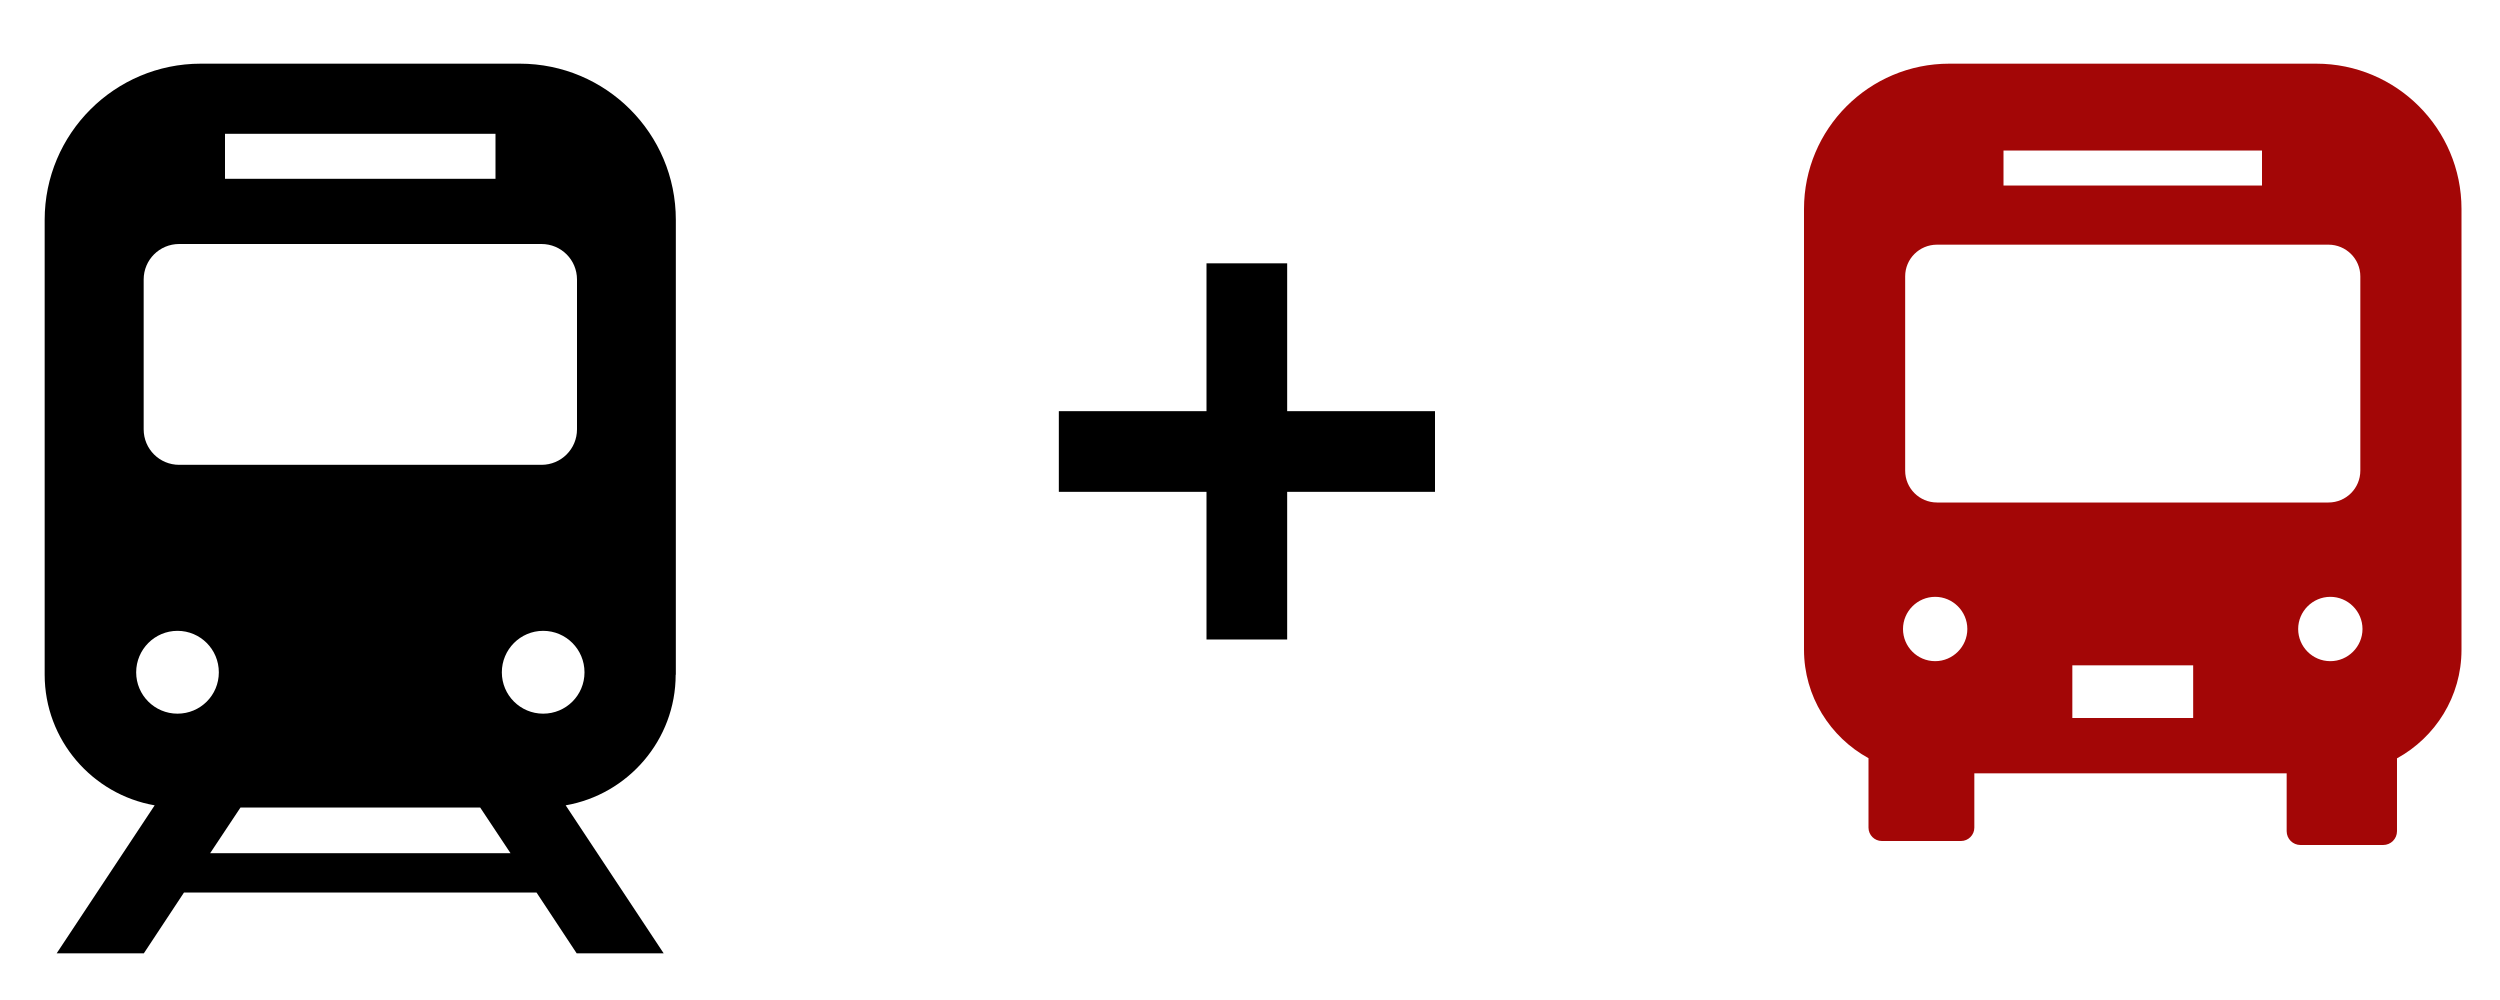 <?xml version="1.0" encoding="UTF-8"?>
<svg xmlns="http://www.w3.org/2000/svg" width="150" height="60" version="1.1" viewBox="0 0 150 60">
  <!-- Generator: Adobe Illustrator 28.6.0, SVG Export Plug-In . SVG Version: 1.2.0 Build 709)  -->
  <g>
    <g id="_レイヤー_1" data-name="レイヤー_1">
      <path d="M40.55,40.49V13.19c0-5.18-4.19-9.37-9.37-9.37H12.05C6.88,3.82,2.68,8.02,2.68,13.19v27.29c0,3.92,2.86,7.19,6.6,7.84l-5.88,8.88h5.23l2.41-3.65h21.15l2.41,3.65h5.22l-5.88-8.88c3.74-.65,6.6-3.92,6.6-7.84ZM13.5,8.03h16.23v2.7H13.5v-2.7ZM8.62,16.77c0-1.18.95-2.13,2.13-2.13h21.74c1.18,0,2.13.95,2.13,2.13v8.99c0,1.18-.95,2.13-2.13,2.13H10.75c-1.18,0-2.13-.95-2.13-2.13v-8.99ZM10.65,42.82c-1.37,0-2.48-1.11-2.48-2.48s1.11-2.49,2.48-2.49,2.48,1.11,2.48,2.49-1.11,2.48-2.48,2.48ZM12.61,51.19l1.82-2.74h14.38l1.82,2.74H12.61ZM32.59,42.82c-1.37,0-2.48-1.11-2.48-2.48s1.11-2.49,2.48-2.49,2.48,1.11,2.48,2.49-1.11,2.48-2.48,2.48Z"/>
      <path d="M138.96,3.82h-22c-4.82,0-8.72,3.91-8.72,8.72v26.44c0,2.8,1.57,5.25,3.87,6.51v4.17c0,.44.36.8.8.8h4.75c.44,0,.8-.36.8-.8v-3.26h18.74v3.47c0,.46.37.83.83.83h4.96c.46,0,.83-.37.83-.83v-4.37c2.3-1.26,3.87-3.7,3.87-6.51V12.54c0-4.82-3.91-8.72-8.72-8.72ZM120.21,9.03h15.51v2.1h-15.51v-2.1ZM116.11,39.67c-1.07,0-1.93-.87-1.93-1.93s.87-1.93,1.93-1.93,1.93.87,1.93,1.93-.87,1.93-1.93,1.93ZM131.59,43.08h-7.25v-3.16h7.25v3.16ZM116.22,30.15c-1.05,0-1.91-.85-1.91-1.91v-11.66c0-1.05.85-1.9,1.91-1.9h23.49c1.05,0,1.91.85,1.91,1.9v11.66c0,1.05-.85,1.91-1.91,1.91h-23.49ZM139.82,39.67c-1.07,0-1.93-.87-1.93-1.93s.87-1.93,1.93-1.93,1.93.87,1.93,1.93-.87,1.93-1.93,1.93Z" fill="#a30606"/>
      <g>
        <rect x="63.53" y="24.67" width="22.57" height="4.84"/>
        <rect x="63.53" y="24.67" width="22.57" height="4.84" transform="translate(101.9 -47.73) rotate(90)"/>
      </g>
    </g>
  </g>
</svg>